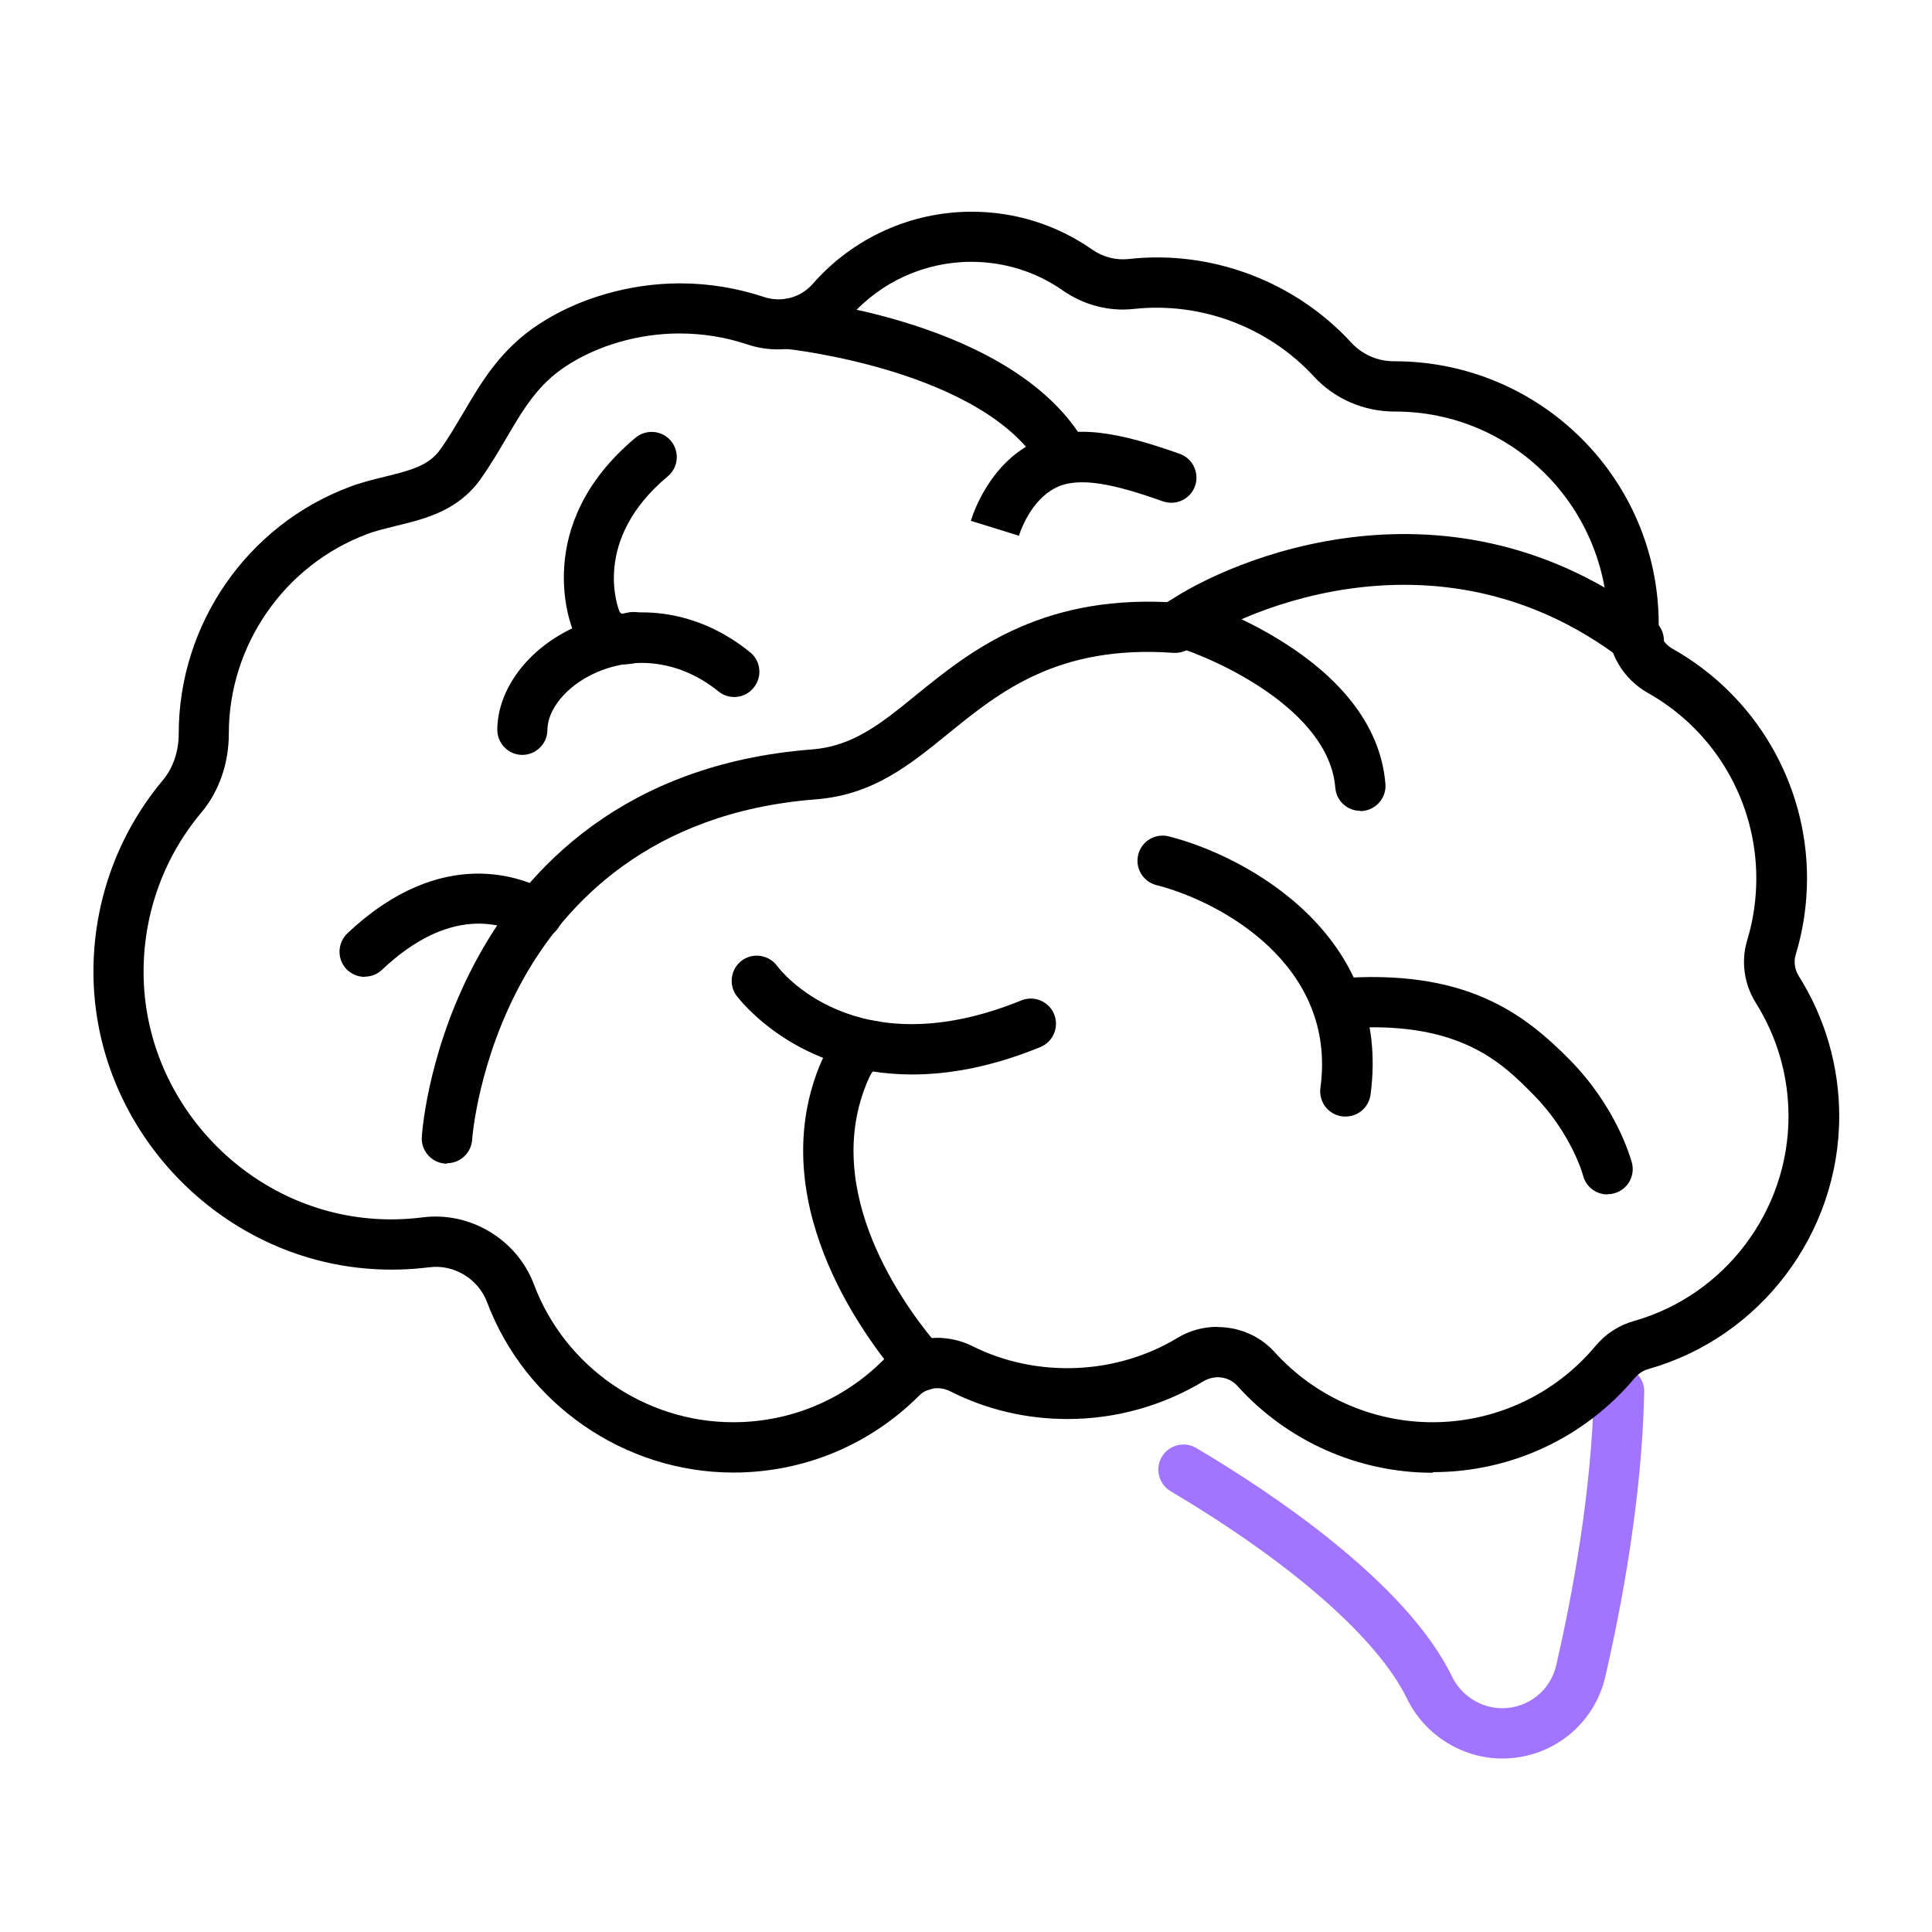 <?xml version="1.0" encoding="UTF-8"?><svg id="Layer_1" xmlns="http://www.w3.org/2000/svg" viewBox="0 0 96 96"><defs><style>.cls-1{fill:#a175ff;}</style></defs><path class="cls-1" d="M74.65,87.38c-2,0-3.86-1.17-4.74-2.98-1.45-2.98-5.72-6.73-11.74-10.3-.59-.35-.79-1.12-.44-1.71,.35-.59,1.12-.79,1.71-.44,3.78,2.24,10.45,6.69,12.71,11.36,.46,.95,1.44,1.57,2.49,1.57,1.3,0,2.4-.88,2.69-2.14,.79-3.44,1.76-8.59,1.87-13.63,.01-.68,.57-1.22,1.25-1.22h.03c.69,.02,1.24,.59,1.22,1.28-.11,5.25-1.11,10.58-1.93,14.13-.55,2.4-2.66,4.08-5.13,4.08Z"/><g><path d="M71.18,73.18c-3.69,0-7.22-1.57-9.69-4.31-.43-.48-1.13-.57-1.7-.23-2.03,1.22-4.36,1.87-6.74,1.87-2.05,0-4.02-.46-5.84-1.38-.52-.26-1.14-.18-1.53,.21-2.47,2.47-5.75,3.83-9.24,3.83-5.41,0-10.33-3.4-12.24-8.47-.44-1.16-1.65-1.89-2.87-1.73-.96,.12-1.94,.15-2.91,.08-7.49-.52-13.54-6.81-13.77-14.32-.11-3.64,1.11-7.18,3.44-9.96,.51-.61,.79-1.43,.79-2.31,0-5.45,3.41-10.37,8.5-12.27,.58-.22,1.16-.36,1.73-.5,1.35-.33,2.21-.57,2.77-1.36,.43-.6,.79-1.23,1.15-1.83,.91-1.55,1.86-3.16,3.76-4.4,1.97-1.29,4.52-2.02,7-2.02,1.42,0,2.81,.23,4.15,.67,.89,.3,1.84,.05,2.46-.66,1.99-2.27,4.87-3.57,7.88-3.57,2.16,0,4.23,.65,5.99,1.88,.54,.38,1.19,.54,1.82,.47,4.1-.46,8.25,1.11,11.04,4.14,.56,.61,1.32,.94,2.13,.94h.02c7.27,0,13.14,5.86,13.14,13.07,0,.55,.27,.99,.71,1.23,4.11,2.32,6.66,6.68,6.66,11.39,0,1.29-.19,2.57-.56,3.79-.11,.36-.05,.75,.15,1.07,1.31,2.08,2.01,4.49,2.01,6.96,0,5.82-3.9,10.99-9.49,12.57-.26,.07-.49,.23-.67,.44-2.49,2.97-6.14,4.68-10.02,4.68Zm-10.68-7.24c1.06,0,2.1,.43,2.84,1.25,2,2.21,4.86,3.48,7.84,3.48,3.13,0,6.09-1.38,8.1-3.79,.5-.6,1.16-1.03,1.91-1.24,4.52-1.28,7.68-5.47,7.68-10.17,0-2-.56-3.94-1.62-5.63-.59-.94-.75-2.08-.43-3.13,.3-.99,.45-2.02,.45-3.07,0-3.81-2.06-7.34-5.39-9.21-1.22-.69-1.98-1.97-1.98-3.33,0-5.91-4.74-10.65-10.57-10.65h-.03c-1.55,0-3-.64-4.02-1.75-2.26-2.45-5.61-3.71-8.93-3.35-1.24,.14-2.49-.19-3.53-.91-1.34-.94-2.92-1.43-4.56-1.43-2.3,0-4.49,.99-6.01,2.72-1.28,1.45-3.29,2-5.13,1.38-1.08-.36-2.21-.54-3.36-.54-2.01,0-4.06,.59-5.63,1.62-1.41,.92-2.13,2.15-2.97,3.58-.38,.65-.78,1.32-1.26,2.01-1.13,1.6-2.77,2-4.22,2.35-.51,.13-1,.24-1.44,.41-4.11,1.54-6.87,5.52-6.87,9.91,0,1.48-.48,2.87-1.37,3.93-1.94,2.31-2.95,5.25-2.86,8.28,.19,6.24,5.22,11.47,11.44,11.9,.81,.06,1.63,.03,2.42-.07,2.37-.3,4.69,1.1,5.53,3.33,1.54,4.1,5.52,6.85,9.9,6.85,2.82,0,5.48-1.1,7.47-3.1,1.15-1.15,2.93-1.42,4.42-.68,3.18,1.59,7.12,1.44,10.17-.4,.62-.38,1.31-.56,2-.56Z"/><path d="M22.21,57.82s-.06,0-.09,0c-.69-.05-1.21-.65-1.16-1.34,.03-.46,.39-4.61,2.85-9.03,2.37-4.26,7.16-9.48,16.52-10.21,2.07-.16,3.45-1.29,5.21-2.72,2.56-2.08,6.04-4.91,12.48-4.6,3.03-2.09,14-6.89,24.17,.92,.55,.42,.65,1.21,.23,1.75-.42,.55-1.21,.65-1.75,.23-9.46-7.27-19.83-2-21.48-.66-.25,.2-.56,.3-.88,.28-5.75-.41-8.64,1.94-11.19,4.01-1.93,1.57-3.74,3.05-6.59,3.27-8.25,.64-12.45,5.21-14.53,8.93-2.23,4.01-2.53,7.83-2.54,7.99-.05,.66-.6,1.16-1.25,1.16Z"/><path d="M18.12,48.54c-.33,0-.66-.13-.91-.39-.47-.5-.45-1.29,.05-1.77,4.75-4.49,8.82-2.73,9.95-2.09,.63,.27,.9,.99,.63,1.63-.27,.63-1.04,.91-1.67,.64-.04-.02-.15-.07-.19-.1-.97-.55-3.6-1.49-7,1.73-.24,.23-.55,.34-.86,.34Z"/><path d="M52.87,23.96c-.44,0-.86-.23-1.09-.64-2.74-4.9-12.58-5.97-12.68-5.98-.69-.06-1.2-.66-1.14-1.35,.06-.69,.65-1.21,1.34-1.14,.11,0,11.19,1.04,14.66,7.25,.34,.6,.12,1.36-.48,1.7-.19,.11-.4,.16-.61,.16Z"/><path d="M50.63,26.62l-2.39-.74c.14-.46,.96-2.82,3.12-3.89,1.97-.98,4.24-.51,7.26,.56,.65,.23,.99,.95,.76,1.6-.23,.65-.94,.99-1.6,.76-2.34-.83-4.14-1.26-5.31-.68-1.27,.63-1.78,2.21-1.84,2.39Z"/><path d="M67.59,40.29c-.65,0-1.19-.5-1.24-1.15-.31-3.85-5.86-6.38-7.97-7.02-.66-.2-1.03-.9-.83-1.56,.2-.66,.9-1.03,1.56-.83,.38,.12,9.22,2.9,9.73,9.22,.06,.69-.46,1.29-1.15,1.35-.03,0-.07,0-.1,0Z"/><path d="M45.81,69.1c-.37,0-.73-.16-.97-.46-1.67-1.91-6.74-8.48-4.26-15.31,.73-2,1.76-2.87,3.08-2.57,.67,.15,1.1,.82,.94,1.5-.13,.58-.68,.99-1.23,.97-.09,.12-.24,.39-.44,.95-2.01,5.55,2.37,11.18,3.75,12.77,.07,.08,.12,.14,.13,.16,.41,.55,.29,1.34-.26,1.75-.22,.17-.48,.25-.74,.25Z"/><path d="M45.32,53.39c-5.73,0-8.56-3.71-8.72-3.91-.41-.55-.29-1.34,.26-1.75,.55-.41,1.34-.29,1.75,.26,.15,.21,3.89,5.08,12.14,1.72,.64-.26,1.37,.05,1.63,.69,.26,.64-.05,1.37-.69,1.63-2.42,.99-4.54,1.36-6.37,1.36Z"/><path d="M66.85,55.48c-.06,0-.11,0-.17-.01-.68-.09-1.16-.72-1.07-1.41,.84-6.12-4.97-9.27-8.15-10.08-.67-.17-1.07-.85-.9-1.52,.17-.67,.85-1.07,1.52-.9,3.94,1,11.09,4.96,10.02,12.84-.09,.63-.62,1.08-1.24,1.08Z"/><path d="M79.87,59.35c-.56,0-1.06-.37-1.21-.94,0-.02-.57-2.09-2.46-4.01-1.58-1.6-3.74-3.79-9.66-3.28-.69,.05-1.29-.45-1.35-1.14-.06-.69,.45-1.29,1.14-1.35,6.53-.55,9.43,1.78,11.65,4.01,2.33,2.36,3.03,4.86,3.11,5.14,.17,.67-.23,1.35-.9,1.52-.11,.03-.21,.04-.32,.04Z"/><g><path d="M25.97,37.51h-.02c-.69,0-1.24-.57-1.24-1.26,.02-2,1.5-3.98,3.75-5.04,2.91-1.37,6.21-.92,8.81,1.2,.54,.43,.62,1.22,.18,1.76-.43,.54-1.22,.62-1.76,.18-1.85-1.5-4.16-1.82-6.18-.88-1.37,.64-2.3,1.77-2.31,2.8,0,.69-.57,1.24-1.25,1.24Z"/><path d="M30.98,33c-1.09,0-2.07-.65-2.5-1.66-.09-.21-2.12-5.23,3.1-9.59,.53-.44,1.32-.37,1.76,.16,.44,.53,.37,1.32-.16,1.76-3.8,3.17-2.46,6.56-2.4,6.71,.04,.09,.12,.13,.19,.13,.64-.27,1.4,.02,1.67,.66s0,1.36-.63,1.63c-.33,.14-.68,.21-1.04,.21Z"/></g></g></svg>